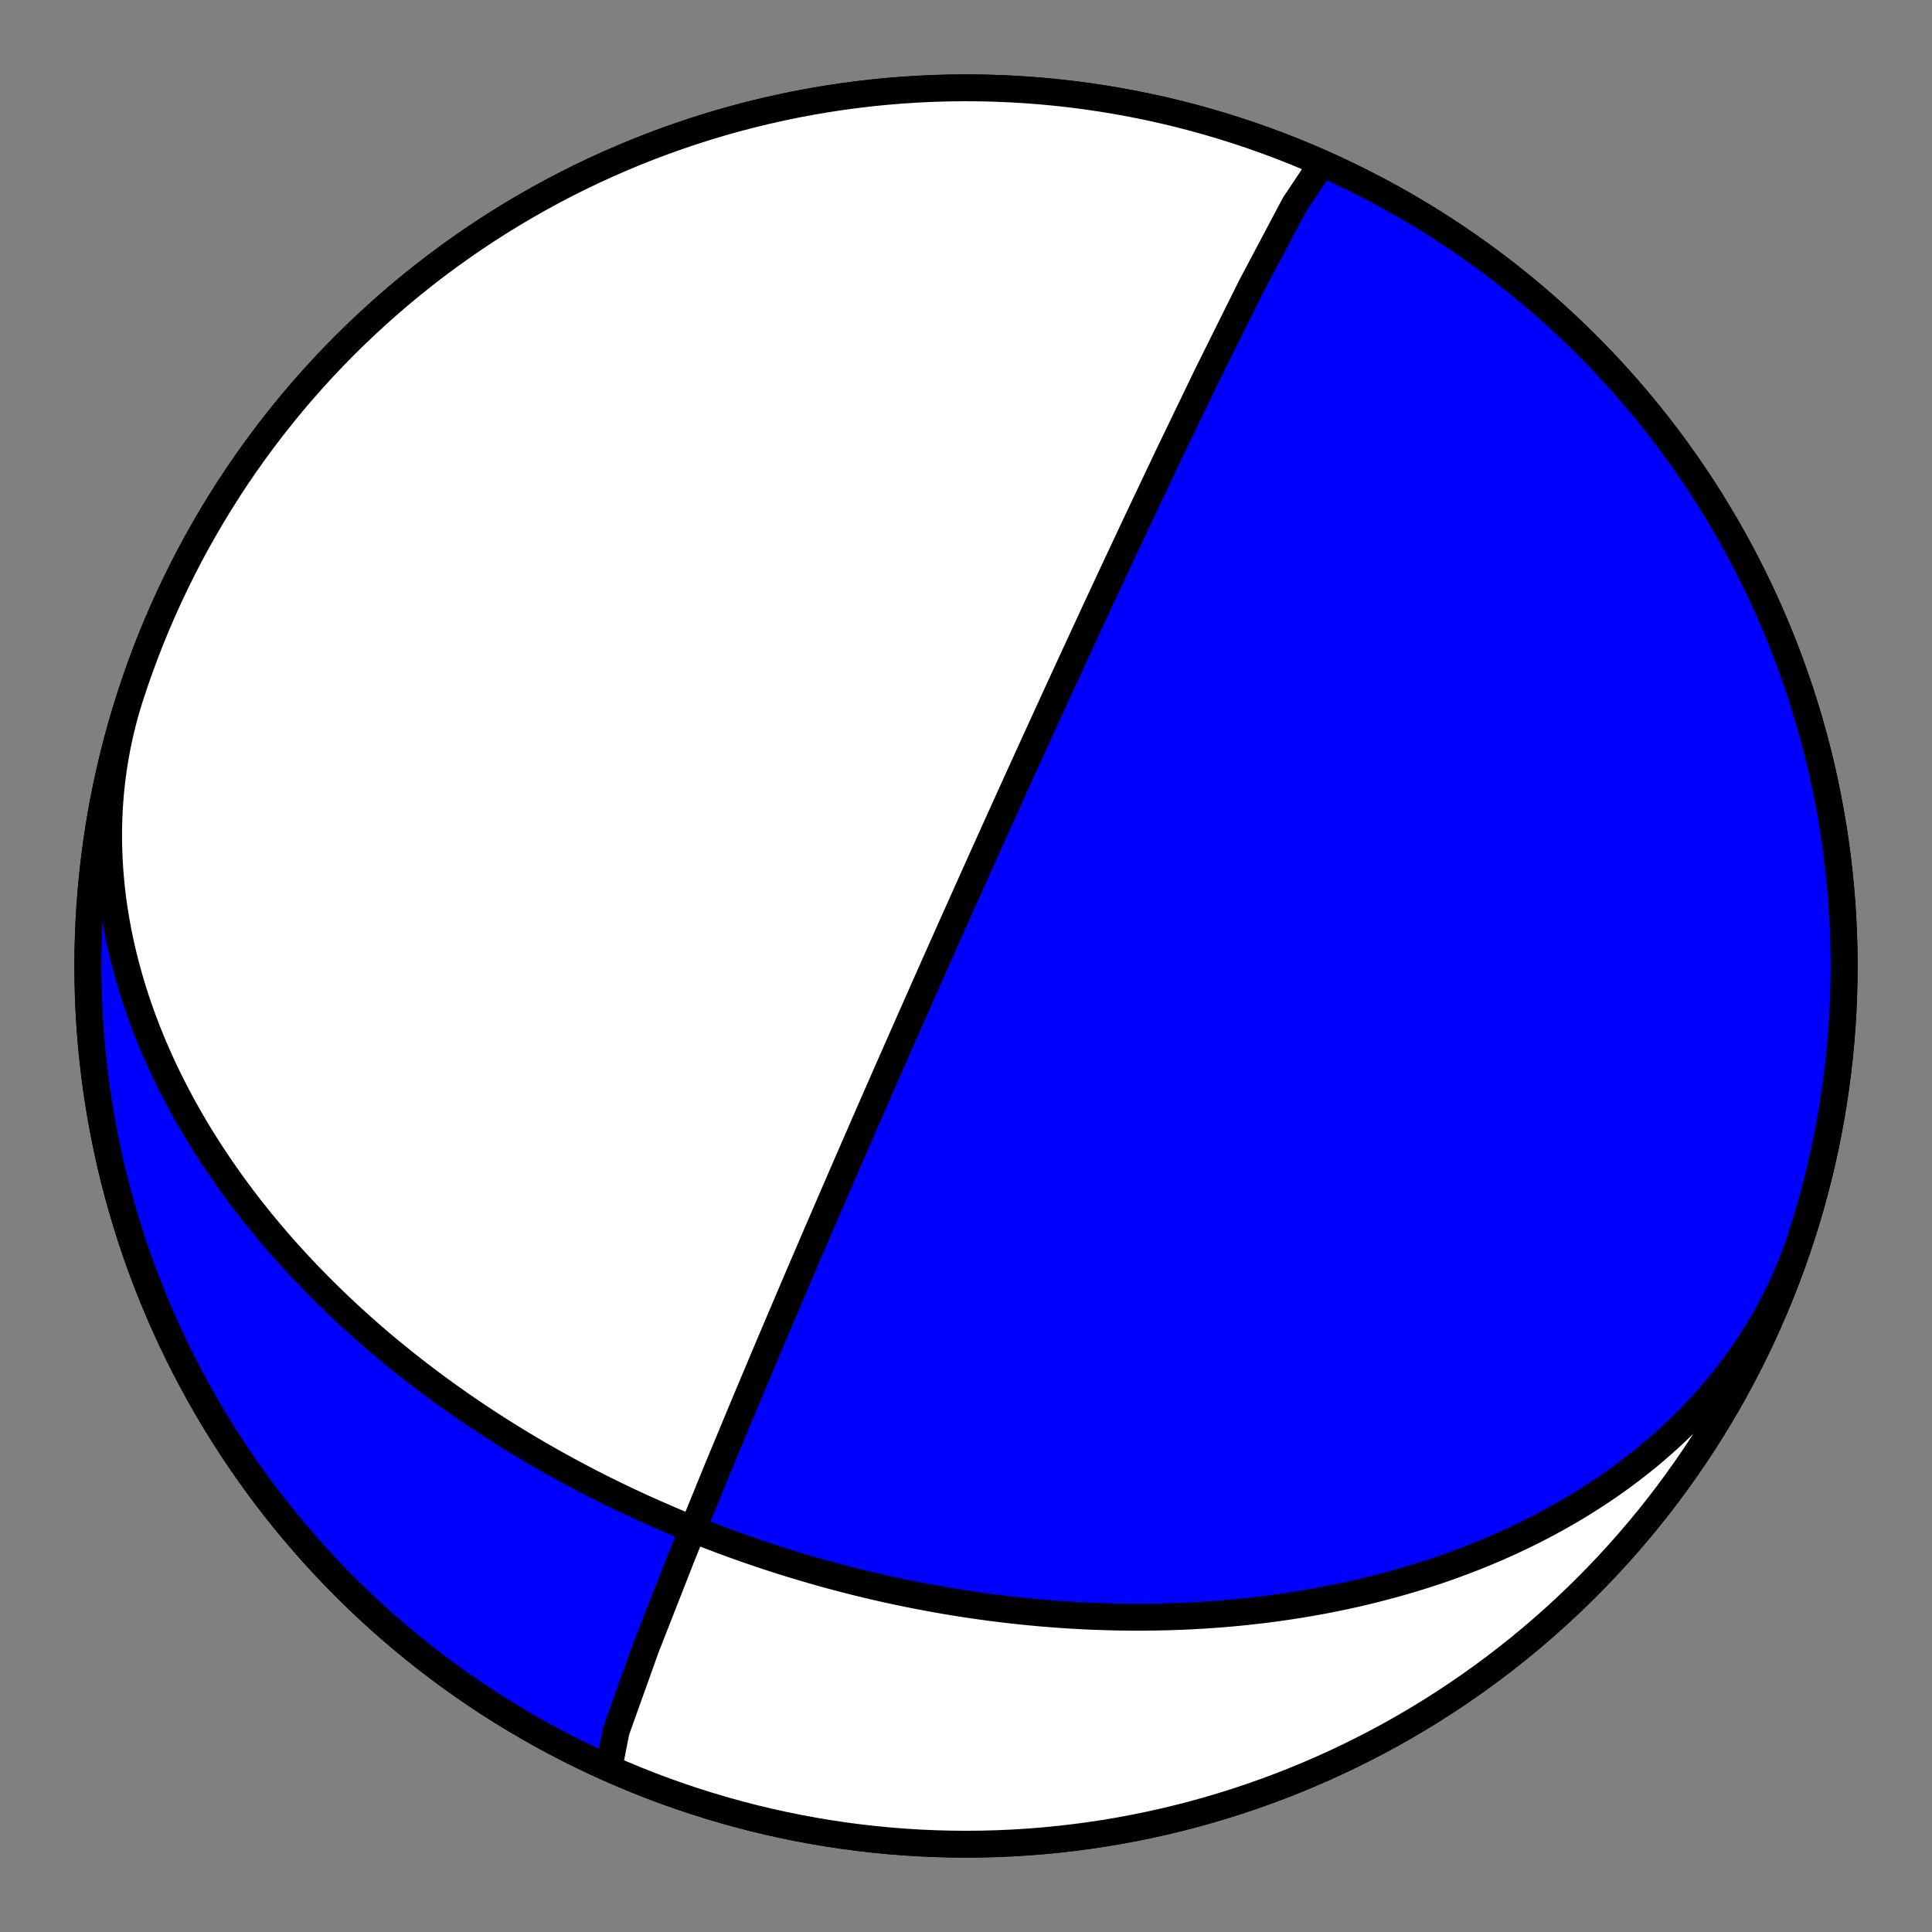 <?xml version="1.0" encoding="utf-8" standalone="no"?>
<!DOCTYPE svg PUBLIC "-//W3C//DTD SVG 1.1//EN"
  "http://www.w3.org/Graphics/SVG/1.1/DTD/svg11.dtd">
<!-- Created with matplotlib (https://matplotlib.org/) -->
<svg height="144pt" version="1.1" viewBox="0 0 144 144" width="144pt" xmlns="http://www.w3.org/2000/svg" xmlns:xlink="http://www.w3.org/1999/xlink">
 <rect x="0" y="0" width="144" height="144" fill="#808080" stroke="none"/>
 <defs>
  <style type="text/css">*{stroke-linecap:butt;stroke-linejoin:round;}</style>
 </defs>
 <g id="figure_1">
  <g id="patch_1">
   <path d="M 0 144 
L 144 144 
L 144 0 
L 0 0 
z
" style="fill:none;"/>
  </g>
  <g id="axes_1">
   <g id="PatchCollection_1">
    <path clip-path="url(#p69396a26af)" d="M 45.377 131.796 
L 45.927 129.019 
L 48.146 122.816 
L 50.881 115.846 
L 53.43 109.586 
L 55.582 104.411 
L 57.34 100.237 
L 58.769 96.872 
L 59.939 94.137 
L 60.906 91.886 
L 61.715 90.01 
L 62.4 88.427 
L 62.985 87.077 
L 63.491 85.913 
L 63.932 84.901 
L 64.32 84.012 
L 64.663 83.227 
L 64.968 82.527 
L 65.242 81.901 
L 65.49 81.337 
L 65.713 80.827 
L 65.917 80.362 
L 66.103 79.938 
L 66.274 79.549 
L 66.432 79.191 
L 66.577 78.86 
L 66.712 78.554 
L 66.838 78.269 
L 66.954 78.004 
L 67.064 77.756 
L 67.166 77.524 
L 67.262 77.306 
L 67.352 77.101 
L 67.438 76.908 
L 67.518 76.726 
L 67.594 76.554 
L 67.666 76.391 
L 67.735 76.236 
L 67.8 76.089 
L 67.861 75.949 
L 67.921 75.815 
L 67.977 75.688 
L 68.031 75.566 
L 68.082 75.45 
L 68.131 75.338 
L 68.179 75.231 
L 68.224 75.129 
L 68.268 75.03 
L 68.31 74.935 
L 68.35 74.844 
L 68.389 74.756 
L 68.427 74.671 
L 68.463 74.589 
L 68.498 74.51 
L 68.532 74.434 
L 68.564 74.36 
L 68.596 74.289 
L 68.627 74.219 
L 68.657 74.152 
L 68.686 74.087 
L 68.714 74.024 
L 68.741 73.962 
L 68.767 73.902 
L 68.793 73.844 
L 68.818 73.788 
L 68.842 73.733 
L 68.866 73.679 
L 68.889 73.627 
L 68.912 73.576 
L 68.934 73.526 
L 68.956 73.478 
L 68.977 73.43 
L 68.997 73.384 
L 69.017 73.339 
L 69.037 73.295 
L 69.056 73.251 
L 69.075 73.209 
L 69.093 73.167 
L 69.111 73.127 
L 69.129 73.087 
L 69.146 73.048 
L 69.163 73.01 
L 69.18 72.972 
L 69.197 72.935 
L 69.213 72.899 
L 69.228 72.863 
L 69.244 72.828 
L 69.259 72.794 
L 69.274 72.76 
L 69.289 72.727 
L 69.304 72.694 
L 69.318 72.662 
L 69.332 72.63 
L 69.346 72.599 
L 69.359 72.568 
L 69.373 72.538 
L 69.386 72.508 
L 69.399 72.478 
L 69.412 72.449 
L 69.425 72.421 
L 69.438 72.392 
L 69.45 72.364 
L 69.462 72.337 
L 69.474 72.309 
L 69.486 72.282 
L 69.498 72.256 
L 69.51 72.23 
L 69.522 72.203 
L 69.533 72.178 
L 69.544 72.152 
L 69.555 72.127 
L 69.567 72.102 
L 69.578 72.077 
L 69.588 72.053 
L 69.599 72.029 
L 69.61 72.005 
L 69.621 71.981 
L 69.631 71.957 
L 69.641 71.934 
L 69.652 71.911 
L 69.662 71.887 
L 69.672 71.865 
L 69.682 71.842 
L 69.692 71.819 
L 69.702 71.797 
L 69.712 71.775 
L 69.722 71.753 
L 69.732 71.731 
L 69.741 71.709 
L 69.751 71.687 
L 69.761 71.666 
L 69.77 71.645 
L 69.78 71.623 
L 69.789 71.602 
L 69.798 71.581 
L 69.808 71.56 
L 69.817 71.539 
L 69.826 71.518 
L 69.835 71.498 
L 69.845 71.477 
L 69.854 71.456 
L 69.863 71.436 
L 69.872 71.415 
L 69.881 71.395 
L 69.89 71.375 
L 69.899 71.355 
L 69.908 71.334 
L 69.917 71.314 
L 69.926 71.294 
L 69.935 71.274 
L 69.944 71.254 
L 69.953 71.234 
L 69.962 71.214 
L 69.971 71.194 
L 69.979 71.174 
L 69.988 71.154 
L 69.997 71.134 
L 70.006 71.114 
L 70.015 71.094 
L 70.024 71.074 
L 70.033 71.054 
L 70.042 71.034 
L 70.051 71.014 
L 70.059 70.994 
L 70.068 70.974 
L 70.077 70.954 
L 70.086 70.934 
L 70.095 70.914 
L 70.104 70.894 
L 70.113 70.874 
L 70.122 70.854 
L 70.131 70.833 
L 70.14 70.813 
L 70.149 70.793 
L 70.158 70.772 
L 70.168 70.752 
L 70.177 70.731 
L 70.186 70.71 
L 70.195 70.689 
L 70.205 70.669 
L 70.214 70.648 
L 70.223 70.627 
L 70.233 70.605 
L 70.242 70.584 
L 70.252 70.563 
L 70.261 70.541 
L 70.271 70.52 
L 70.281 70.498 
L 70.29 70.476 
L 70.3 70.454 
L 70.31 70.432 
L 70.32 70.409 
L 70.33 70.387 
L 70.34 70.364 
L 70.35 70.341 
L 70.361 70.318 
L 70.371 70.295 
L 70.381 70.272 
L 70.392 70.248 
L 70.402 70.225 
L 70.413 70.201 
L 70.424 70.176 
L 70.435 70.152 
L 70.446 70.127 
L 70.457 70.102 
L 70.468 70.077 
L 70.479 70.052 
L 70.491 70.026 
L 70.503 70 
L 70.514 69.974 
L 70.526 69.947 
L 70.538 69.92 
L 70.55 69.893 
L 70.563 69.866 
L 70.575 69.838 
L 70.588 69.809 
L 70.6 69.781 
L 70.613 69.752 
L 70.626 69.722 
L 70.64 69.693 
L 70.653 69.662 
L 70.667 69.632 
L 70.681 69.601 
L 70.695 69.569 
L 70.709 69.537 
L 70.724 69.504 
L 70.739 69.471 
L 70.754 69.437 
L 70.769 69.403 
L 70.784 69.368 
L 70.8 69.333 
L 70.816 69.297 
L 70.833 69.26 
L 70.849 69.223 
L 70.867 69.184 
L 70.884 69.145 
L 70.902 69.106 
L 70.92 69.065 
L 70.938 69.024 
L 70.957 68.982 
L 70.976 68.939 
L 70.996 68.895 
L 71.016 68.85 
L 71.037 68.803 
L 71.058 68.756 
L 71.079 68.708 
L 71.101 68.659 
L 71.124 68.608 
L 71.147 68.556 
L 71.171 68.503 
L 71.196 68.448 
L 71.221 68.392 
L 71.246 68.334 
L 71.273 68.275 
L 71.3 68.214 
L 71.328 68.151 
L 71.357 68.086 
L 71.387 68.019 
L 71.418 67.95 
L 71.45 67.879 
L 71.483 67.806 
L 71.517 67.73 
L 71.552 67.652 
L 71.588 67.57 
L 71.626 67.486 
L 71.665 67.399 
L 71.705 67.308 
L 71.747 67.214 
L 71.791 67.117 
L 71.837 67.015 
L 71.884 66.909 
L 71.934 66.798 
L 71.986 66.683 
L 72.04 66.562 
L 72.096 66.436 
L 72.155 66.304 
L 72.218 66.165 
L 72.283 66.02 
L 72.352 65.866 
L 72.424 65.705 
L 72.501 65.535 
L 72.582 65.355 
L 72.667 65.164 
L 72.758 64.962 
L 72.855 64.747 
L 72.958 64.518 
L 73.067 64.274 
L 73.185 64.012 
L 73.311 63.732 
L 73.447 63.43 
L 73.594 63.105 
L 73.752 62.752 
L 73.925 62.37 
L 74.113 61.954 
L 74.318 61.498 
L 74.545 60.998 
L 74.794 60.446 
L 75.071 59.834 
L 75.381 59.151 
L 75.728 58.385 
L 76.121 57.52 
L 76.569 56.536 
L 77.083 55.407 
L 77.68 54.101 
L 78.379 52.573 
L 79.209 50.767 
L 80.204 48.607 
L 81.414 45.992 
L 82.905 42.787 
L 84.764 38.825 
L 87.088 33.926 
L 89.948 27.996 
L 93.26 21.334 
L 96.491 15.231 
L 98.497 12.23 
L 98.623 12.204 
L 99.662 12.678 
L 100.693 13.17 
L 101.716 13.68 
L 102.729 14.207 
L 103.733 14.752 
L 104.727 15.315 
L 105.712 15.895 
L 106.686 16.491 
L 107.649 17.105 
L 108.602 17.736 
L 109.543 18.383 
L 110.473 19.046 
L 111.392 19.726 
L 112.298 20.421 
L 113.192 21.132 
L 114.073 21.859 
L 114.942 22.601 
L 115.798 23.358 
L 116.64 24.13 
L 117.469 24.916 
L 118.283 25.717 
L 119.084 26.531 
L 119.87 27.36 
L 120.642 28.202 
L 121.399 29.058 
L 122.141 29.927 
L 122.868 30.808 
L 123.579 31.702 
L 124.274 32.608 
L 124.954 33.527 
L 125.617 34.457 
L 126.264 35.398 
L 126.895 36.351 
L 127.509 37.314 
L 128.105 38.288 
L 128.685 39.273 
L 129.248 40.267 
L 129.793 41.271 
L 130.32 42.284 
L 130.83 43.307 
L 131.322 44.338 
L 131.796 45.377 
L 132.251 46.425 
L 132.688 47.48 
L 133.107 48.543 
L 133.507 49.613 
L 133.888 50.69 
L 134.251 51.773 
L 134.594 52.863 
L 134.919 53.958 
L 135.224 55.059 
L 135.51 56.165 
L 135.777 57.276 
L 136.024 58.391 
L 136.252 59.511 
L 136.46 60.634 
L 136.649 61.761 
L 136.818 62.89 
L 136.967 64.023 
L 137.096 65.158 
L 137.205 66.295 
L 137.295 67.434 
L 137.365 68.574 
L 137.415 69.716 
L 137.445 70.858 
L 137.455 72 
L 137.445 73.142 
L 137.415 74.284 
L 137.365 75.426 
L 137.295 76.566 
L 137.205 77.705 
L 137.096 78.842 
L 136.967 79.977 
L 136.818 81.11 
L 136.649 82.239 
L 136.46 83.366 
L 136.252 84.489 
L 136.024 85.609 
L 135.777 86.724 
L 135.51 87.835 
L 135.224 88.941 
L 134.919 90.042 
L 134.594 91.137 
L 134.251 92.227 
L 133.888 93.31 
L 133.507 94.387 
L 133.107 95.457 
L 132.688 96.52 
L 132.251 97.575 
L 131.796 98.623 
L 131.322 99.662 
L 130.83 100.693 
L 130.32 101.716 
L 129.793 102.729 
L 129.248 103.733 
L 128.685 104.727 
L 128.105 105.712 
L 127.509 106.686 
L 126.895 107.649 
L 126.264 108.602 
L 125.617 109.543 
L 124.954 110.473 
L 124.274 111.392 
L 123.579 112.298 
L 122.868 113.192 
L 122.141 114.073 
L 121.399 114.942 
L 120.642 115.798 
L 119.87 116.64 
L 119.084 117.469 
L 118.283 118.283 
L 117.469 119.084 
L 116.64 119.87 
L 115.798 120.642 
L 114.942 121.399 
L 114.073 122.141 
L 113.192 122.868 
L 112.298 123.579 
L 111.392 124.274 
L 110.473 124.954 
L 109.543 125.617 
L 108.602 126.264 
L 107.649 126.895 
L 106.686 127.509 
L 105.712 128.105 
L 104.727 128.685 
L 103.733 129.248 
L 102.729 129.793 
L 101.716 130.32 
L 100.693 130.83 
L 99.662 131.322 
L 98.623 131.796 
L 97.575 132.251 
L 96.52 132.688 
L 95.457 133.107 
L 94.387 133.507 
L 93.31 133.888 
L 92.227 134.251 
L 91.137 134.594 
L 90.042 134.919 
L 88.941 135.224 
L 87.835 135.51 
L 86.724 135.777 
L 85.609 136.024 
L 84.489 136.252 
L 83.366 136.46 
L 82.239 136.649 
L 81.11 136.818 
L 79.977 136.967 
L 78.842 137.096 
L 77.705 137.205 
L 76.566 137.295 
L 75.426 137.365 
L 74.284 137.415 
L 73.142 137.445 
L 72 137.455 
L 70.858 137.445 
L 69.716 137.415 
L 68.574 137.365 
L 67.434 137.295 
L 66.295 137.205 
L 65.158 137.096 
L 64.023 136.967 
L 62.89 136.818 
L 61.761 136.649 
L 60.634 136.46 
L 59.511 136.252 
L 58.391 136.024 
L 57.276 135.777 
L 56.165 135.51 
L 55.059 135.224 
L 53.958 134.919 
L 52.863 134.594 
L 51.773 134.251 
L 50.69 133.888 
L 49.613 133.507 
L 48.543 133.107 
L 47.48 132.688 
L 46.425 132.251 
L 45.377 131.796 
L 44.338 131.322 
L 43.307 130.83 
L 42.284 130.32 
L 41.271 129.793 
L 40.267 129.248 
L 39.273 128.685 
L 38.288 128.105 
L 37.314 127.509 
L 36.351 126.895 
L 35.398 126.264 
L 34.457 125.617 
L 33.527 124.954 
L 32.608 124.274 
L 31.702 123.579 
L 30.808 122.868 
L 29.927 122.141 
L 29.058 121.399 
L 28.202 120.642 
L 27.36 119.87 
L 26.531 119.084 
L 25.717 118.283 
L 24.916 117.469 
L 24.13 116.64 
L 23.358 115.798 
L 22.601 114.942 
L 21.859 114.073 
L 21.132 113.192 
L 20.421 112.298 
L 19.726 111.392 
L 19.046 110.473 
L 18.383 109.543 
L 17.736 108.602 
L 17.105 107.649 
L 16.491 106.686 
L 15.895 105.712 
L 15.315 104.727 
L 14.752 103.733 
L 14.207 102.729 
L 13.68 101.716 
L 13.17 100.693 
L 12.678 99.662 
L 12.204 98.623 
L 11.749 97.575 
L 11.312 96.52 
L 10.893 95.457 
L 10.493 94.387 
L 10.112 93.31 
L 9.749 92.227 
L 9.406 91.137 
L 9.081 90.042 
L 8.776 88.941 
L 8.49 87.835 
L 8.223 86.724 
L 7.976 85.609 
L 7.748 84.489 
L 7.54 83.366 
L 7.351 82.239 
L 7.182 81.11 
L 7.033 79.977 
L 6.904 78.842 
L 6.795 77.705 
L 6.705 76.566 
L 6.635 75.426 
L 6.585 74.284 
L 6.555 73.142 
L 6.545 72 
L 6.555 70.858 
L 6.585 69.716 
L 6.635 68.574 
L 6.705 67.434 
L 6.795 66.295 
L 6.904 65.158 
L 7.033 64.023 
L 7.182 62.89 
L 7.351 61.761 
L 7.54 60.634 
L 7.748 59.511 
L 7.976 58.391 
L 8.223 57.276 
L 8.49 56.165 
L 8.776 55.059 
L 9.081 53.958 
L 9.406 52.863 
L 9.749 51.773 
L 10.112 50.69 
L 10.493 49.613 
L 10.893 48.543 
L 11.312 47.48 
L 11.749 46.425 
L 12.204 45.377 
L 12.678 44.338 
L 13.17 43.307 
L 13.68 42.284 
L 14.207 41.271 
L 14.752 40.267 
L 15.315 39.273 
L 15.895 38.288 
L 16.491 37.314 
L 17.105 36.351 
L 17.736 35.398 
L 18.383 34.457 
L 19.046 33.527 
L 19.726 32.608 
L 20.421 31.702 
L 21.132 30.808 
L 21.859 29.927 
L 22.601 29.058 
L 23.358 28.202 
L 24.13 27.36 
L 24.916 26.531 
L 25.717 25.717 
L 26.531 24.916 
L 27.36 24.13 
L 28.202 23.358 
L 29.058 22.601 
L 29.927 21.859 
L 30.808 21.132 
L 31.702 20.421 
L 32.608 19.726 
L 33.527 19.046 
L 34.457 18.383 
L 35.398 17.736 
L 36.351 17.105 
L 37.314 16.491 
L 38.288 15.895 
L 39.273 15.315 
L 40.267 14.752 
L 41.271 14.207 
L 42.284 13.68 
L 43.307 13.17 
L 44.338 12.678 
L 45.377 12.204 
L 46.425 11.749 
L 47.48 11.312 
L 48.543 10.893 
L 49.613 10.493 
L 50.69 10.112 
L 51.773 9.749 
L 52.863 9.406 
L 53.958 9.081 
L 55.059 8.776 
L 56.165 8.49 
L 57.276 8.223 
L 58.391 7.976 
L 59.511 7.748 
L 60.634 7.54 
L 61.761 7.351 
L 62.89 7.182 
L 64.023 7.033 
L 65.158 6.904 
L 66.295 6.795 
L 67.434 6.705 
L 68.574 6.635 
L 69.716 6.585 
L 70.858 6.555 
L 72 6.545 
L 73.142 6.555 
L 74.284 6.585 
L 75.426 6.635 
L 76.566 6.705 
L 77.705 6.795 
L 78.842 6.904 
L 79.977 7.033 
L 81.11 7.182 
L 82.239 7.351 
L 83.366 7.54 
L 84.489 7.748 
L 85.609 7.976 
L 86.724 8.223 
L 87.835 8.49 
L 88.941 8.776 
L 90.042 9.081 
L 91.137 9.406 
L 92.227 9.749 
L 93.31 10.112 
L 94.387 10.493 
L 95.457 10.893 
L 96.52 11.312 
L 97.575 11.749 
L 98.623 12.204 
L 99.662 12.678 
L 100.693 13.17 
L 101.716 13.68 
L 102.729 14.207 
L 103.733 14.752 
L 104.727 15.315 
L 105.712 15.895 
L 106.686 16.491 
L 107.649 17.105 
L 108.602 17.736 
L 109.543 18.383 
L 110.473 19.046 
L 111.392 19.726 
L 112.298 20.421 
L 113.192 21.132 
L 114.073 21.859 
L 114.942 22.601 
L 115.798 23.358 
L 116.64 24.13 
L 117.469 24.916 
L 118.283 25.717 
L 119.084 26.531 
L 119.87 27.36 
L 120.642 28.202 
L 121.399 29.058 
L 122.141 29.927 
L 122.868 30.808 
L 123.579 31.702 
L 124.274 32.608 
L 124.954 33.527 
L 125.617 34.457 
L 126.264 35.398 
L 126.895 36.351 
L 127.509 37.314 
L 128.105 38.288 
L 128.685 39.273 
L 129.248 40.267 
L 129.793 41.271 
L 130.32 42.284 
L 130.83 43.307 
L 131.322 44.338 
L 131.796 45.377 
L 132.251 46.425 
L 132.688 47.48 
L 133.107 48.543 
L 133.507 49.613 
L 133.888 50.69 
L 134.251 51.773 
L 134.594 52.863 
L 134.919 53.958 
L 135.224 55.059 
L 135.51 56.165 
L 135.777 57.276 
L 136.024 58.391 
L 136.252 59.511 
L 136.46 60.634 
L 136.649 61.761 
L 136.818 62.89 
L 136.967 64.023 
L 137.096 65.158 
L 137.205 66.295 
L 137.295 67.434 
L 137.365 68.574 
L 137.415 69.716 
L 137.445 70.858 
L 137.455 72 
L 137.445 73.142 
L 137.415 74.284 
L 137.365 75.426 
L 137.295 76.566 
L 137.205 77.705 
L 137.096 78.842 
L 136.967 79.977 
L 136.818 81.11 
L 136.649 82.239 
L 136.46 83.366 
L 136.252 84.489 
L 136.024 85.609 
L 135.777 86.724 
L 135.51 87.835 
L 135.224 88.941 
L 134.919 90.042 
L 134.594 91.137 
L 134.295 92.091 
L 134.088 92.712 
L 133.868 93.329 
L 133.637 93.941 
L 133.393 94.548 
L 133.137 95.151 
L 132.87 95.748 
L 132.591 96.34 
L 132.3 96.927 
L 131.998 97.507 
L 131.685 98.082 
L 131.361 98.65 
L 131.026 99.212 
L 130.68 99.768 
L 130.324 100.316 
L 129.957 100.858 
L 129.581 101.393 
L 129.195 101.921 
L 128.8 102.441 
L 128.395 102.954 
L 127.981 103.459 
L 127.559 103.957 
L 127.128 104.447 
L 126.688 104.929 
L 126.241 105.404 
L 125.786 105.87 
L 125.324 106.328 
L 124.854 106.778 
L 124.377 107.22 
L 123.894 107.654 
L 123.404 108.08 
L 122.909 108.497 
L 122.407 108.906 
L 121.9 109.307 
L 121.387 109.699 
L 120.87 110.084 
L 120.347 110.46 
L 119.82 110.827 
L 119.289 111.187 
L 118.753 111.538 
L 118.214 111.882 
L 117.671 112.217 
L 117.125 112.544 
L 116.575 112.863 
L 116.023 113.175 
L 115.468 113.478 
L 114.91 113.774 
L 114.35 114.062 
L 113.788 114.342 
L 113.224 114.615 
L 112.658 114.88 
L 112.091 115.137 
L 111.522 115.388 
L 110.953 115.631 
L 110.382 115.867 
L 109.81 116.095 
L 109.238 116.317 
L 108.665 116.532 
L 108.092 116.74 
L 107.518 116.942 
L 106.945 117.136 
L 106.371 117.325 
L 105.798 117.506 
L 105.224 117.682 
L 104.651 117.851 
L 104.079 118.014 
L 103.507 118.171 
L 102.936 118.322 
L 102.365 118.467 
L 101.795 118.607 
L 101.227 118.741 
L 100.659 118.869 
L 100.092 118.991 
L 99.527 119.109 
L 98.962 119.221 
L 98.399 119.328 
L 97.838 119.429 
L 97.277 119.526 
L 96.718 119.617 
L 96.161 119.704 
L 95.605 119.786 
L 95.051 119.864 
L 94.498 119.936 
L 93.947 120.005 
L 93.398 120.068 
L 92.85 120.128 
L 92.304 120.183 
L 91.76 120.234 
L 91.217 120.28 
L 90.677 120.323 
L 90.138 120.361 
L 89.601 120.396 
L 89.066 120.427 
L 88.532 120.454 
L 88.001 120.477 
L 87.471 120.496 
L 86.943 120.512 
L 86.418 120.524 
L 85.894 120.533 
L 85.371 120.539 
L 84.851 120.54 
L 84.333 120.539 
L 83.816 120.534 
L 83.301 120.526 
L 82.789 120.515 
L 82.277 120.501 
L 81.768 120.484 
L 81.261 120.463 
L 80.755 120.44 
L 80.251 120.413 
L 79.749 120.384 
L 79.249 120.352 
L 78.75 120.317 
L 78.254 120.279 
L 77.758 120.239 
L 77.265 120.195 
L 76.773 120.149 
L 76.283 120.1 
L 75.795 120.049 
L 75.308 119.995 
L 74.823 119.939 
L 74.339 119.879 
L 73.857 119.818 
L 73.376 119.754 
L 72.897 119.687 
L 72.42 119.618 
L 71.944 119.547 
L 71.469 119.473 
L 70.996 119.396 
L 70.524 119.318 
L 70.053 119.237 
L 69.584 119.153 
L 69.116 119.068 
L 68.65 118.98 
L 68.185 118.889 
L 67.721 118.797 
L 67.258 118.702 
L 66.797 118.605 
L 66.336 118.506 
L 65.877 118.404 
L 65.419 118.3 
L 64.962 118.194 
L 64.507 118.086 
L 64.052 117.976 
L 63.598 117.863 
L 63.145 117.748 
L 62.694 117.631 
L 62.243 117.512 
L 61.793 117.39 
L 61.344 117.267 
L 60.896 117.141 
L 60.449 117.013 
L 60.003 116.883 
L 59.558 116.75 
L 59.113 116.616 
L 58.669 116.479 
L 58.226 116.34 
L 57.784 116.199 
L 57.342 116.055 
L 56.902 115.91 
L 56.461 115.762 
L 56.022 115.612 
L 55.583 115.459 
L 55.145 115.304 
L 54.707 115.148 
L 54.27 114.988 
L 53.833 114.827 
L 53.397 114.663 
L 52.962 114.497 
L 52.527 114.328 
L 52.092 114.157 
L 51.658 113.984 
L 51.224 113.808 
L 50.791 113.63 
L 50.358 113.45 
L 49.926 113.267 
L 49.494 113.081 
L 49.062 112.893 
L 48.631 112.703 
L 48.2 112.51 
L 47.769 112.314 
L 47.339 112.116 
L 46.909 111.915 
L 46.479 111.712 
L 46.05 111.506 
L 45.621 111.297 
L 45.192 111.086 
L 44.763 110.872 
L 44.335 110.655 
L 43.906 110.435 
L 43.478 110.213 
L 43.051 109.987 
L 42.623 109.759 
L 42.196 109.528 
L 41.769 109.294 
L 41.342 109.057 
L 40.915 108.816 
L 40.489 108.573 
L 40.062 108.327 
L 39.636 108.077 
L 39.211 107.825 
L 38.785 107.569 
L 38.36 107.31 
L 37.935 107.048 
L 37.51 106.782 
L 37.085 106.513 
L 36.661 106.241 
L 36.237 105.965 
L 35.813 105.685 
L 35.389 105.403 
L 34.966 105.116 
L 34.543 104.826 
L 34.121 104.532 
L 33.699 104.235 
L 33.277 103.934 
L 32.856 103.629 
L 32.435 103.32 
L 32.015 103.007 
L 31.595 102.691 
L 31.176 102.37 
L 30.758 102.046 
L 30.34 101.717 
L 29.923 101.384 
L 29.506 101.047 
L 29.091 100.706 
L 28.676 100.361 
L 28.262 100.011 
L 27.848 99.657 
L 27.436 99.298 
L 27.025 98.935 
L 26.615 98.568 
L 26.206 98.196 
L 25.799 97.819 
L 25.393 97.438 
L 24.988 97.052 
L 24.584 96.662 
L 24.182 96.266 
L 23.782 95.866 
L 23.383 95.461 
L 22.987 95.051 
L 22.592 94.636 
L 22.199 94.216 
L 21.808 93.792 
L 21.42 93.362 
L 21.033 92.927 
L 20.649 92.487 
L 20.268 92.042 
L 19.89 91.591 
L 19.514 91.136 
L 19.141 90.675 
L 18.771 90.209 
L 18.404 89.738 
L 18.041 89.261 
L 17.681 88.78 
L 17.325 88.292 
L 16.973 87.8 
L 16.624 87.302 
L 16.28 86.799 
L 15.94 86.291 
L 15.604 85.778 
L 15.273 85.259 
L 14.947 84.735 
L 14.626 84.205 
L 14.31 83.671 
L 13.999 83.131 
L 13.694 82.586 
L 13.395 82.036 
L 13.101 81.481 
L 12.814 80.921 
L 12.533 80.356 
L 12.259 79.787 
L 11.991 79.212 
L 11.731 78.633 
L 11.477 78.049 
L 11.231 77.46 
L 10.993 76.867 
L 10.763 76.27 
L 10.54 75.668 
L 10.326 75.062 
L 10.12 74.452 
L 9.923 73.839 
L 9.735 73.221 
L 9.556 72.6 
L 9.387 71.976 
L 9.227 71.348 
L 9.076 70.717 
L 8.936 70.083 
L 8.806 69.446 
L 8.686 68.807 
L 8.577 68.165 
L 8.478 67.521 
L 8.39 66.875 
L 8.314 66.228 
L 8.249 65.578 
L 8.195 64.928 
L 8.152 64.276 
L 8.122 63.623 
L 8.103 62.97 
L 8.096 62.316 
L 8.101 61.662 
L 8.118 61.009 
L 8.148 60.355 
L 8.19 59.702 
L 8.244 59.05 
L 8.311 58.399 
L 8.391 57.75 
L 8.483 57.102 
L 8.588 56.456 
L 8.705 55.812 
L 8.835 55.17 
L 8.977 54.531 
L 9.133 53.896 
L 9.3 53.263 
L 9.481 52.634 
L 9.673 52.008 
L 9.705 51.909 
L 9.364 52.999 
L 9.042 54.095 
L 8.739 55.197 
L 8.455 56.303 
L 8.191 57.415 
L 7.946 58.531 
L 7.721 59.651 
L 7.515 60.774 
L 7.329 61.901 
L 7.163 63.032 
L 7.016 64.164 
L 6.889 65.3 
L 6.782 66.437 
L 6.695 67.576 
L 6.628 68.717 
L 6.581 69.858 
L 6.553 71 
L 6.546 72.142 
L 6.558 73.285 
L 6.59 74.427 
L 6.643 75.568 
L 6.715 76.708 
L 6.807 77.847 
L 6.919 78.983 
L 7.051 80.118 
L 7.202 81.251 
L 7.374 82.38 
L 7.565 83.506 
L 7.775 84.629 
L 8.006 85.748 
L 8.255 86.863 
L 8.524 87.973 
L 8.813 89.078 
L 9.12 90.179 
L 9.447 91.273 
L 9.793 92.362 
L 10.158 93.445 
L 10.542 94.521 
L 10.944 95.59 
L 11.365 96.652 
L 11.805 97.706 
L 12.262 98.753 
L 12.738 99.791 
L 13.232 100.821 
L 13.744 101.843 
L 14.274 102.855 
L 14.821 103.857 
L 15.386 104.851 
L 15.968 105.834 
L 16.567 106.806 
L 17.183 107.768 
L 17.815 108.72 
L 18.465 109.66 
L 19.13 110.588 
L 19.812 111.505 
L 20.509 112.41 
L 21.222 113.302 
L 21.951 114.182 
L 22.694 115.049 
L 23.453 115.903 
L 24.227 116.744 
L 25.015 117.571 
L 25.817 118.384 
L 26.634 119.183 
L 27.464 119.967 
L 28.308 120.737 
L 29.166 121.492 
L 30.036 122.233 
L 30.919 122.957 
L 31.814 123.666 
L 32.722 124.36 
L 33.642 125.037 
L 34.574 125.699 
L 35.516 126.344 
L 36.47 126.972 
L 37.435 127.584 
L 38.411 128.179 
L 39.396 128.756 
L 40.392 129.317 
L 41.397 129.86 
L 42.411 130.385 
L 43.435 130.892 
L 44.467 131.382 
L 45.507 131.853 
L 46.556 132.307 
L 47.612 132.742 
L 48.676 133.158 
L 49.747 133.556 
L 50.825 133.935 
L 51.909 134.295 
L 52.999 134.636 
L 54.095 134.958 
L 55.197 135.261 
L 56.303 135.545 
L 57.415 135.809 
L 58.531 136.054 
L 59.651 136.279 
L 60.774 136.485 
L 61.901 136.671 
L 63.032 136.837 
L 64.164 136.984 
L 65.3 137.111 
L 66.437 137.218 
L 67.576 137.305 
L 68.717 137.372 
L 69.858 137.419 
L 71 137.447 
L 72.142 137.454 
L 73.285 137.442 
L 74.427 137.41 
L 75.568 137.357 
L 76.708 137.285 
L 77.847 137.193 
L 78.983 137.081 
L 80.118 136.949 
L 81.251 136.798 
L 82.38 136.626 
L 83.506 136.435 
L 84.629 136.225 
L 85.748 135.994 
L 86.863 135.745 
L 87.973 135.476 
L 89.078 135.187 
L 90.179 134.88 
L 91.273 134.553 
L 92.362 134.207 
L 93.445 133.842 
L 94.521 133.458 
L 95.59 133.056 
L 96.652 132.635 
L 97.706 132.195 
L 98.753 131.738 
L 99.791 131.262 
L 100.821 130.768 
L 101.843 130.256 
L 102.855 129.726 
L 103.857 129.179 
L 104.851 128.614 
L 105.834 128.032 
L 106.806 127.433 
L 107.768 126.817 
L 108.72 126.185 
L 109.66 125.535 
L 110.588 124.87 
L 111.505 124.188 
L 112.41 123.491 
L 113.302 122.778 
L 114.182 122.049 
L 115.049 121.306 
L 115.903 120.547 
L 116.744 119.773 
L 117.571 118.985 
L 118.384 118.183 
L 119.183 117.366 
L 119.967 116.536 
L 120.737 115.692 
L 121.492 114.834 
L 122.233 113.964 
L 122.957 113.081 
L 123.666 112.186 
L 124.36 111.278 
L 125.037 110.358 
L 125.699 109.426 
L 126.344 108.484 
L 126.972 107.53 
L 127.584 106.565 
L 128.179 105.589 
L 128.756 104.604 
L 129.317 103.608 
L 129.86 102.603 
L 130.385 101.589 
L 130.892 100.565 
L 131.382 99.533 
L 131.853 98.493 
L 132.307 97.444 
L 132.742 96.388 
L 133.158 95.324 
L 133.556 94.253 
L 133.935 93.175 
L 134.295 92.091 
L 134.636 91.001 
L 134.958 89.905 
L 135.261 88.803 
L 135.545 87.697 
L 135.809 86.585 
L 136.054 85.469 
L 136.279 84.349 
L 136.485 83.226 
L 136.671 82.099 
L 136.837 80.968 
L 136.984 79.836 
L 137.111 78.7 
L 137.218 77.563 
L 137.305 76.424 
L 137.372 75.283 
L 137.419 74.142 
L 137.447 73 
L 137.454 71.858 
L 137.442 70.715 
L 137.41 69.573 
L 137.357 68.432 
L 137.285 67.292 
L 137.193 66.153 
L 137.081 65.017 
L 136.949 63.882 
L 136.798 62.749 
L 136.626 61.62 
L 136.435 60.494 
L 136.225 59.371 
L 135.994 58.252 
L 135.745 57.137 
L 135.476 56.027 
L 135.187 54.922 
L 134.88 53.821 
L 134.553 52.727 
L 134.207 51.638 
L 133.842 50.555 
L 133.458 49.479 
L 133.056 48.41 
L 132.635 47.348 
L 132.195 46.294 
L 131.738 45.247 
L 131.262 44.209 
L 130.768 43.179 
L 130.256 42.157 
L 129.726 41.145 
L 129.179 40.143 
L 128.614 39.149 
L 128.032 38.166 
L 127.433 37.194 
L 126.817 36.232 
L 126.185 35.28 
L 125.535 34.34 
L 124.87 33.412 
L 124.188 32.495 
L 123.491 31.59 
L 122.778 30.698 
L 122.049 29.818 
L 121.306 28.951 
L 120.547 28.097 
L 119.773 27.256 
L 118.985 26.429 
L 118.183 25.616 
L 117.366 24.817 
L 116.536 24.033 
L 115.692 23.263 
L 114.834 22.508 
L 113.964 21.767 
L 113.081 21.043 
L 112.186 20.334 
L 111.278 19.64 
L 110.358 18.963 
L 109.426 18.301 
L 108.484 17.656 
L 107.53 17.028 
L 106.565 16.416 
L 105.589 15.821 
L 104.604 15.244 
L 103.608 14.683 
L 102.603 14.14 
L 101.589 13.615 
L 100.565 13.108 
L 99.533 12.618 
L 98.493 12.147 
L 97.444 11.693 
L 96.388 11.258 
L 95.324 10.842 
L 94.253 10.444 
L 93.175 10.065 
L 92.091 9.705 
L 91.001 9.364 
L 89.905 9.042 
L 88.803 8.739 
L 87.697 8.455 
L 86.585 8.191 
L 85.469 7.946 
L 84.349 7.721 
L 83.226 7.515 
L 82.099 7.329 
L 80.968 7.163 
L 79.836 7.016 
L 78.7 6.889 
L 77.563 6.782 
L 76.424 6.695 
L 75.283 6.628 
L 74.142 6.581 
L 73 6.553 
L 71.858 6.546 
L 70.715 6.558 
L 69.573 6.59 
L 68.432 6.643 
L 67.292 6.715 
L 66.153 6.807 
L 65.017 6.919 
L 63.882 7.051 
L 62.749 7.202 
L 61.62 7.374 
L 60.494 7.565 
L 59.371 7.775 
L 58.252 8.006 
L 57.137 8.255 
L 56.027 8.524 
L 54.922 8.813 
L 53.821 9.12 
L 52.727 9.447 
L 51.638 9.793 
L 50.555 10.158 
L 49.479 10.542 
L 48.41 10.944 
L 47.348 11.365 
L 46.294 11.805 
L 45.247 12.262 
L 44.209 12.738 
L 43.179 13.232 
L 42.157 13.744 
L 41.145 14.274 
L 40.143 14.821 
L 39.149 15.386 
L 38.166 15.968 
L 37.194 16.567 
L 36.232 17.183 
L 35.28 17.815 
L 34.34 18.465 
L 33.412 19.13 
L 32.495 19.812 
L 31.59 20.509 
L 30.698 21.222 
L 29.818 21.951 
L 28.951 22.694 
L 28.097 23.453 
L 27.256 24.227 
L 26.429 25.015 
L 25.616 25.817 
L 24.817 26.634 
L 24.033 27.464 
L 23.263 28.308 
L 22.508 29.166 
L 21.767 30.036 
L 21.043 30.919 
L 20.334 31.814 
L 19.64 32.722 
L 18.963 33.642 
L 18.301 34.574 
L 17.656 35.516 
L 17.028 36.47 
L 16.416 37.435 
L 15.821 38.411 
L 15.244 39.396 
L 14.683 40.392 
L 14.14 41.397 
L 13.615 42.411 
L 13.108 43.435 
L 12.618 44.467 
L 12.147 45.507 
L 11.693 46.556 
L 11.258 47.612 
L 10.842 48.676 
L 10.444 49.747 
L 10.065 50.825 
L 9.705 51.909 
L 9.364 52.999 
L 9.042 54.095 
L 8.739 55.197 
L 8.455 56.303 
L 8.191 57.415 
L 7.946 58.531 
L 7.721 59.651 
L 7.515 60.774 
L 7.329 61.901 
L 7.163 63.032 
L 7.016 64.164 
L 6.889 65.3 
L 6.782 66.437 
L 6.695 67.576 
L 6.628 68.717 
L 6.581 69.858 
L 6.553 71 
L 6.546 72.142 
L 6.558 73.285 
L 6.59 74.427 
L 6.643 75.568 
L 6.715 76.708 
L 6.807 77.847 
L 6.919 78.983 
L 7.051 80.118 
L 7.202 81.251 
L 7.374 82.38 
L 7.565 83.506 
L 7.775 84.629 
L 8.006 85.748 
L 8.255 86.863 
L 8.524 87.973 
L 8.813 89.078 
L 9.12 90.179 
L 9.447 91.273 
L 9.793 92.362 
L 10.158 93.445 
L 10.542 94.521 
L 10.944 95.59 
L 11.365 96.652 
L 11.805 97.706 
L 12.262 98.753 
L 12.738 99.791 
L 13.232 100.821 
L 13.744 101.843 
L 14.274 102.855 
L 14.821 103.857 
L 15.386 104.851 
L 15.968 105.834 
L 16.567 106.806 
L 17.183 107.768 
L 17.815 108.72 
L 18.465 109.66 
L 19.13 110.588 
L 19.812 111.505 
L 20.509 112.41 
L 21.222 113.302 
L 21.951 114.182 
L 22.694 115.049 
L 23.453 115.903 
L 24.227 116.744 
L 25.015 117.571 
L 25.817 118.384 
L 26.634 119.183 
L 27.464 119.967 
L 28.308 120.737 
L 29.166 121.492 
L 30.036 122.233 
L 30.919 122.957 
L 31.814 123.666 
L 32.722 124.36 
L 33.642 125.037 
L 34.574 125.699 
L 35.516 126.344 
L 36.47 126.972 
L 37.435 127.584 
L 38.411 128.179 
L 39.396 128.756 
L 40.392 129.317 
L 41.397 129.86 
L 42.411 130.385 
L 43.435 130.892 
z
" style="fill:#0000ff;stroke:#000000;stroke-width:2;"/>
    <path clip-path="url(#p69396a26af)" d="M 45.377 131.796 
L 45.927 129.019 
L 48.146 122.816 
L 50.881 115.846 
L 53.43 109.586 
L 55.582 104.411 
L 57.34 100.237 
L 58.769 96.872 
L 59.939 94.137 
L 60.906 91.886 
L 61.715 90.01 
L 62.4 88.427 
L 62.985 87.077 
L 63.491 85.913 
L 63.932 84.901 
L 64.32 84.012 
L 64.663 83.227 
L 64.968 82.527 
L 65.242 81.901 
L 65.49 81.337 
L 65.713 80.827 
L 65.917 80.362 
L 66.103 79.938 
L 66.274 79.549 
L 66.432 79.191 
L 66.577 78.86 
L 66.712 78.554 
L 66.838 78.269 
L 66.954 78.004 
L 67.064 77.756 
L 67.166 77.524 
L 67.262 77.306 
L 67.352 77.101 
L 67.438 76.908 
L 67.518 76.726 
L 67.594 76.554 
L 67.666 76.391 
L 67.735 76.236 
L 67.8 76.089 
L 67.861 75.949 
L 67.921 75.815 
L 67.977 75.688 
L 68.031 75.566 
L 68.082 75.45 
L 68.131 75.338 
L 68.179 75.231 
L 68.224 75.129 
L 68.268 75.03 
L 68.31 74.935 
L 68.35 74.844 
L 68.389 74.756 
L 68.427 74.671 
L 68.463 74.589 
L 68.498 74.51 
L 68.532 74.434 
L 68.564 74.36 
L 68.596 74.289 
L 68.627 74.219 
L 68.657 74.152 
L 68.686 74.087 
L 68.714 74.024 
L 68.741 73.962 
L 68.767 73.902 
L 68.793 73.844 
L 68.818 73.788 
L 68.842 73.733 
L 68.866 73.679 
L 68.889 73.627 
L 68.912 73.576 
L 68.934 73.526 
L 68.956 73.478 
L 68.977 73.43 
L 68.997 73.384 
L 69.017 73.339 
L 69.037 73.295 
L 69.056 73.251 
L 69.075 73.209 
L 69.093 73.167 
L 69.111 73.127 
L 69.129 73.087 
L 69.146 73.048 
L 69.163 73.01 
L 69.18 72.972 
L 69.197 72.935 
L 69.213 72.899 
L 69.228 72.863 
L 69.244 72.828 
L 69.259 72.794 
L 69.274 72.76 
L 69.289 72.727 
L 69.304 72.694 
L 69.318 72.662 
L 69.332 72.63 
L 69.346 72.599 
L 69.359 72.568 
L 69.373 72.538 
L 69.386 72.508 
L 69.399 72.478 
L 69.412 72.449 
L 69.425 72.421 
L 69.438 72.392 
L 69.45 72.364 
L 69.462 72.337 
L 69.474 72.309 
L 69.486 72.282 
L 69.498 72.256 
L 69.51 72.23 
L 69.522 72.203 
L 69.533 72.178 
L 69.544 72.152 
L 69.555 72.127 
L 69.567 72.102 
L 69.578 72.077 
L 69.588 72.053 
L 69.599 72.029 
L 69.61 72.005 
L 69.621 71.981 
L 69.631 71.957 
L 69.641 71.934 
L 69.652 71.911 
L 69.662 71.887 
L 69.672 71.865 
L 69.682 71.842 
L 69.692 71.819 
L 69.702 71.797 
L 69.712 71.775 
L 69.722 71.753 
L 69.732 71.731 
L 69.741 71.709 
L 69.751 71.687 
L 69.761 71.666 
L 69.77 71.645 
L 69.78 71.623 
L 69.789 71.602 
L 69.798 71.581 
L 69.808 71.56 
L 69.817 71.539 
L 69.826 71.518 
L 69.835 71.498 
L 69.845 71.477 
L 69.854 71.456 
L 69.863 71.436 
L 69.872 71.415 
L 69.881 71.395 
L 69.89 71.375 
L 69.899 71.355 
L 69.908 71.334 
L 69.917 71.314 
L 69.926 71.294 
L 69.935 71.274 
L 69.944 71.254 
L 69.953 71.234 
L 69.962 71.214 
L 69.971 71.194 
L 69.979 71.174 
L 69.988 71.154 
L 69.997 71.134 
L 70.006 71.114 
L 70.015 71.094 
L 70.024 71.074 
L 70.033 71.054 
L 70.042 71.034 
L 70.051 71.014 
L 70.059 70.994 
L 70.068 70.974 
L 70.077 70.954 
L 70.086 70.934 
L 70.095 70.914 
L 70.104 70.894 
L 70.113 70.874 
L 70.122 70.854 
L 70.131 70.833 
L 70.14 70.813 
L 70.149 70.793 
L 70.158 70.772 
L 70.168 70.752 
L 70.177 70.731 
L 70.186 70.71 
L 70.195 70.689 
L 70.205 70.669 
L 70.214 70.648 
L 70.223 70.627 
L 70.233 70.605 
L 70.242 70.584 
L 70.252 70.563 
L 70.261 70.541 
L 70.271 70.52 
L 70.281 70.498 
L 70.29 70.476 
L 70.3 70.454 
L 70.31 70.432 
L 70.32 70.409 
L 70.33 70.387 
L 70.34 70.364 
L 70.35 70.341 
L 70.361 70.318 
L 70.371 70.295 
L 70.381 70.272 
L 70.392 70.248 
L 70.402 70.225 
L 70.413 70.201 
L 70.424 70.176 
L 70.435 70.152 
L 70.446 70.127 
L 70.457 70.102 
L 70.468 70.077 
L 70.479 70.052 
L 70.491 70.026 
L 70.503 70 
L 70.514 69.974 
L 70.526 69.947 
L 70.538 69.92 
L 70.55 69.893 
L 70.563 69.866 
L 70.575 69.838 
L 70.588 69.809 
L 70.6 69.781 
L 70.613 69.752 
L 70.626 69.722 
L 70.64 69.693 
L 70.653 69.662 
L 70.667 69.632 
L 70.681 69.601 
L 70.695 69.569 
L 70.709 69.537 
L 70.724 69.504 
L 70.739 69.471 
L 70.754 69.437 
L 70.769 69.403 
L 70.784 69.368 
L 70.8 69.333 
L 70.816 69.297 
L 70.833 69.26 
L 70.849 69.223 
L 70.867 69.184 
L 70.884 69.145 
L 70.902 69.106 
L 70.92 69.065 
L 70.938 69.024 
L 70.957 68.982 
L 70.976 68.939 
L 70.996 68.895 
L 71.016 68.85 
L 71.037 68.803 
L 71.058 68.756 
L 71.079 68.708 
L 71.101 68.659 
L 71.124 68.608 
L 71.147 68.556 
L 71.171 68.503 
L 71.196 68.448 
L 71.221 68.392 
L 71.246 68.334 
L 71.273 68.275 
L 71.3 68.214 
L 71.328 68.151 
L 71.357 68.086 
L 71.387 68.019 
L 71.418 67.95 
L 71.45 67.879 
L 71.483 67.806 
L 71.517 67.73 
L 71.552 67.652 
L 71.588 67.57 
L 71.626 67.486 
L 71.665 67.399 
L 71.705 67.308 
L 71.747 67.214 
L 71.791 67.117 
L 71.837 67.015 
L 71.884 66.909 
L 71.934 66.798 
L 71.986 66.683 
L 72.04 66.562 
L 72.096 66.436 
L 72.155 66.304 
L 72.218 66.165 
L 72.283 66.02 
L 72.352 65.866 
L 72.424 65.705 
L 72.501 65.535 
L 72.582 65.355 
L 72.667 65.164 
L 72.758 64.962 
L 72.855 64.747 
L 72.958 64.518 
L 73.067 64.274 
L 73.185 64.012 
L 73.311 63.732 
L 73.447 63.43 
L 73.594 63.105 
L 73.752 62.752 
L 73.925 62.37 
L 74.113 61.954 
L 74.318 61.498 
L 74.545 60.998 
L 74.794 60.446 
L 75.071 59.834 
L 75.381 59.151 
L 75.728 58.385 
L 76.121 57.52 
L 76.569 56.536 
L 77.083 55.407 
L 77.68 54.101 
L 78.379 52.573 
L 79.209 50.767 
L 80.204 48.607 
L 81.414 45.992 
L 82.905 42.787 
L 84.764 38.825 
L 87.088 33.926 
L 89.948 27.996 
L 93.26 21.334 
L 96.491 15.231 
L 98.497 12.23 
L 98.623 12.204 
L 99.662 12.678 
L 100.693 13.17 
L 101.716 13.68 
L 102.729 14.207 
L 103.733 14.752 
L 104.727 15.315 
L 105.712 15.895 
L 106.686 16.491 
L 107.649 17.105 
L 108.602 17.736 
L 109.543 18.383 
L 110.473 19.046 
L 111.392 19.726 
L 112.298 20.421 
L 113.192 21.132 
L 114.073 21.859 
L 114.942 22.601 
L 115.798 23.358 
L 116.64 24.13 
L 117.469 24.916 
L 118.283 25.717 
L 119.084 26.531 
L 119.87 27.36 
L 120.642 28.202 
L 121.399 29.058 
L 122.141 29.927 
L 122.868 30.808 
L 123.579 31.702 
L 124.274 32.608 
L 124.954 33.527 
L 125.617 34.457 
L 126.264 35.398 
L 126.895 36.351 
L 127.509 37.314 
L 128.105 38.288 
L 128.685 39.273 
L 129.248 40.267 
L 129.793 41.271 
L 130.32 42.284 
L 130.83 43.307 
L 131.322 44.338 
L 131.796 45.377 
L 132.251 46.425 
L 132.688 47.48 
L 133.107 48.543 
L 133.507 49.613 
L 133.888 50.69 
L 134.251 51.773 
L 134.594 52.863 
L 134.919 53.958 
L 135.224 55.059 
L 135.51 56.165 
L 135.777 57.276 
L 136.024 58.391 
L 136.252 59.511 
L 136.46 60.634 
L 136.649 61.761 
L 136.818 62.89 
L 136.967 64.023 
L 137.096 65.158 
L 137.205 66.295 
L 137.295 67.434 
L 137.365 68.574 
L 137.415 69.716 
L 137.445 70.858 
L 137.455 72 
L 137.445 73.142 
L 137.415 74.284 
L 137.365 75.426 
L 137.295 76.566 
L 137.205 77.705 
L 137.096 78.842 
L 136.967 79.977 
L 136.818 81.11 
L 136.649 82.239 
L 136.46 83.366 
L 136.252 84.489 
L 136.024 85.609 
L 135.777 86.724 
L 135.51 87.835 
L 135.224 88.941 
L 134.919 90.042 
L 134.594 91.137 
L 134.251 92.227 
L 133.888 93.31 
L 133.507 94.387 
L 133.107 95.457 
L 132.688 96.52 
L 132.251 97.575 
L 131.796 98.623 
L 131.322 99.662 
L 130.83 100.693 
L 130.32 101.716 
L 129.793 102.729 
L 129.248 103.733 
L 128.685 104.727 
L 128.105 105.712 
L 127.509 106.686 
L 126.895 107.649 
L 126.264 108.602 
L 125.617 109.543 
L 124.954 110.473 
L 124.274 111.392 
L 123.579 112.298 
L 122.868 113.192 
L 122.141 114.073 
L 121.399 114.942 
L 120.642 115.798 
L 119.87 116.64 
L 119.084 117.469 
L 118.283 118.283 
L 117.469 119.084 
L 116.64 119.87 
L 115.798 120.642 
L 114.942 121.399 
L 114.073 122.141 
L 113.192 122.868 
L 112.298 123.579 
L 111.392 124.274 
L 110.473 124.954 
L 109.543 125.617 
L 108.602 126.264 
L 107.649 126.895 
L 106.686 127.509 
L 105.712 128.105 
L 104.727 128.685 
L 103.733 129.248 
L 102.729 129.793 
L 101.716 130.32 
L 100.693 130.83 
L 99.662 131.322 
L 98.623 131.796 
L 97.575 132.251 
L 96.52 132.688 
L 95.457 133.107 
L 94.387 133.507 
L 93.31 133.888 
L 92.227 134.251 
L 91.137 134.594 
L 90.042 134.919 
L 88.941 135.224 
L 87.835 135.51 
L 86.724 135.777 
L 85.609 136.024 
L 84.489 136.252 
L 83.366 136.46 
L 82.239 136.649 
L 81.11 136.818 
L 79.977 136.967 
L 78.842 137.096 
L 77.705 137.205 
L 76.566 137.295 
L 75.426 137.365 
L 74.284 137.415 
L 73.142 137.445 
L 72 137.455 
L 70.858 137.445 
L 69.716 137.415 
L 68.574 137.365 
L 67.434 137.295 
L 66.295 137.205 
L 65.158 137.096 
L 64.023 136.967 
L 62.89 136.818 
L 61.761 136.649 
L 60.634 136.46 
L 59.511 136.252 
L 58.391 136.024 
L 57.276 135.777 
L 56.165 135.51 
L 55.059 135.224 
L 53.958 134.919 
L 52.863 134.594 
L 51.773 134.251 
L 50.69 133.888 
L 49.613 133.507 
L 48.543 133.107 
L 47.48 132.688 
L 46.425 132.251 
L 45.377 131.796 
L 44.338 131.322 
L 43.307 130.83 
L 42.284 130.32 
L 41.271 129.793 
L 40.267 129.248 
L 39.273 128.685 
L 38.288 128.105 
L 37.314 127.509 
L 36.351 126.895 
L 35.398 126.264 
L 34.457 125.617 
L 33.527 124.954 
L 32.608 124.274 
L 31.702 123.579 
L 30.808 122.868 
L 29.927 122.141 
L 29.058 121.399 
L 28.202 120.642 
L 27.36 119.87 
L 26.531 119.084 
L 25.717 118.283 
L 24.916 117.469 
L 24.13 116.64 
L 23.358 115.798 
L 22.601 114.942 
L 21.859 114.073 
L 21.132 113.192 
L 20.421 112.298 
L 19.726 111.392 
L 19.046 110.473 
L 18.383 109.543 
L 17.736 108.602 
L 17.105 107.649 
L 16.491 106.686 
L 15.895 105.712 
L 15.315 104.727 
L 14.752 103.733 
L 14.207 102.729 
L 13.68 101.716 
L 13.17 100.693 
L 12.678 99.662 
L 12.204 98.623 
L 11.749 97.575 
L 11.312 96.52 
L 10.893 95.457 
L 10.493 94.387 
L 10.112 93.31 
L 9.749 92.227 
L 9.406 91.137 
L 9.081 90.042 
L 8.776 88.941 
L 8.49 87.835 
L 8.223 86.724 
L 7.976 85.609 
L 7.748 84.489 
L 7.54 83.366 
L 7.351 82.239 
L 7.182 81.11 
L 7.033 79.977 
L 6.904 78.842 
L 6.795 77.705 
L 6.705 76.566 
L 6.635 75.426 
L 6.585 74.284 
L 6.555 73.142 
L 6.545 72 
L 6.555 70.858 
L 6.585 69.716 
L 6.635 68.574 
L 6.705 67.434 
L 6.795 66.295 
L 6.904 65.158 
L 7.033 64.023 
L 7.182 62.89 
L 7.351 61.761 
L 7.54 60.634 
L 7.748 59.511 
L 7.976 58.391 
L 8.223 57.276 
L 8.49 56.165 
L 8.776 55.059 
L 9.081 53.958 
L 9.406 52.863 
L 9.673 52.008 
L 9.481 52.634 
L 9.3 53.263 
L 9.133 53.896 
L 8.977 54.531 
L 8.835 55.17 
L 8.705 55.812 
L 8.588 56.456 
L 8.483 57.102 
L 8.391 57.75 
L 8.311 58.399 
L 8.244 59.05 
L 8.19 59.702 
L 8.148 60.355 
L 8.118 61.009 
L 8.101 61.662 
L 8.096 62.316 
L 8.103 62.97 
L 8.122 63.623 
L 8.152 64.276 
L 8.195 64.928 
L 8.249 65.578 
L 8.314 66.228 
L 8.39 66.875 
L 8.478 67.521 
L 8.577 68.165 
L 8.686 68.807 
L 8.806 69.446 
L 8.936 70.083 
L 9.076 70.717 
L 9.227 71.348 
L 9.387 71.976 
L 9.556 72.6 
L 9.735 73.221 
L 9.923 73.839 
L 10.12 74.452 
L 10.326 75.062 
L 10.54 75.668 
L 10.763 76.27 
L 10.993 76.867 
L 11.231 77.46 
L 11.477 78.049 
L 11.731 78.633 
L 11.991 79.212 
L 12.259 79.787 
L 12.533 80.356 
L 12.814 80.921 
L 13.101 81.481 
L 13.395 82.036 
L 13.694 82.586 
L 13.999 83.131 
L 14.31 83.671 
L 14.626 84.205 
L 14.947 84.735 
L 15.273 85.259 
L 15.604 85.778 
L 15.94 86.291 
L 16.28 86.799 
L 16.624 87.302 
L 16.973 87.8 
L 17.325 88.292 
L 17.681 88.78 
L 18.041 89.261 
L 18.404 89.738 
L 18.771 90.209 
L 19.141 90.675 
L 19.514 91.136 
L 19.89 91.591 
L 20.268 92.042 
L 20.649 92.487 
L 21.033 92.927 
L 21.42 93.362 
L 21.808 93.792 
L 22.199 94.216 
L 22.592 94.636 
L 22.987 95.051 
L 23.383 95.461 
L 23.782 95.866 
L 24.182 96.266 
L 24.584 96.662 
L 24.988 97.052 
L 25.393 97.438 
L 25.799 97.819 
L 26.206 98.196 
L 26.615 98.568 
L 27.025 98.935 
L 27.436 99.298 
L 27.848 99.657 
L 28.262 100.011 
L 28.676 100.361 
L 29.091 100.706 
L 29.506 101.047 
L 29.923 101.384 
L 30.34 101.717 
L 30.758 102.046 
L 31.176 102.37 
L 31.595 102.691 
L 32.015 103.007 
L 32.435 103.32 
L 32.856 103.629 
L 33.277 103.934 
L 33.699 104.235 
L 34.121 104.532 
L 34.543 104.826 
L 34.966 105.116 
L 35.389 105.403 
L 35.813 105.685 
L 36.237 105.965 
L 36.661 106.241 
L 37.085 106.513 
L 37.51 106.782 
L 37.935 107.048 
L 38.36 107.31 
L 38.785 107.569 
L 39.211 107.825 
L 39.636 108.077 
L 40.062 108.327 
L 40.489 108.573 
L 40.915 108.816 
L 41.342 109.057 
L 41.769 109.294 
L 42.196 109.528 
L 42.623 109.759 
L 43.051 109.987 
L 43.478 110.213 
L 43.906 110.435 
L 44.335 110.655 
L 44.763 110.872 
L 45.192 111.086 
L 45.621 111.297 
L 46.05 111.506 
L 46.479 111.712 
L 46.909 111.915 
L 47.339 112.116 
L 47.769 112.314 
L 48.2 112.51 
L 48.631 112.703 
L 49.062 112.893 
L 49.494 113.081 
L 49.926 113.267 
L 50.358 113.45 
L 50.791 113.63 
L 51.224 113.808 
L 51.658 113.984 
L 52.092 114.157 
L 52.527 114.328 
L 52.962 114.497 
L 53.397 114.663 
L 53.833 114.827 
L 54.27 114.988 
L 54.707 115.148 
L 55.145 115.304 
L 55.583 115.459 
L 56.022 115.612 
L 56.461 115.762 
L 56.902 115.91 
L 57.342 116.055 
L 57.784 116.199 
L 58.226 116.34 
L 58.669 116.479 
L 59.113 116.616 
L 59.558 116.75 
L 60.003 116.883 
L 60.449 117.013 
L 60.896 117.141 
L 61.344 117.267 
L 61.793 117.39 
L 62.243 117.512 
L 62.694 117.631 
L 63.145 117.748 
L 63.598 117.863 
L 64.052 117.976 
L 64.507 118.086 
L 64.962 118.194 
L 65.419 118.3 
L 65.877 118.404 
L 66.336 118.506 
L 66.797 118.605 
L 67.258 118.702 
L 67.721 118.797 
L 68.185 118.889 
L 68.65 118.98 
L 69.116 119.068 
L 69.584 119.153 
L 70.053 119.237 
L 70.524 119.318 
L 70.996 119.396 
L 71.469 119.473 
L 71.944 119.547 
L 72.42 119.618 
L 72.897 119.687 
L 73.376 119.754 
L 73.857 119.818 
L 74.339 119.879 
L 74.823 119.939 
L 75.308 119.995 
L 75.795 120.049 
L 76.283 120.1 
L 76.773 120.149 
L 77.265 120.195 
L 77.758 120.239 
L 78.254 120.279 
L 78.75 120.317 
L 79.249 120.352 
L 79.749 120.384 
L 80.251 120.413 
L 80.755 120.44 
L 81.261 120.463 
L 81.768 120.484 
L 82.277 120.501 
L 82.789 120.515 
L 83.301 120.526 
L 83.816 120.534 
L 84.333 120.539 
L 84.851 120.54 
L 85.371 120.539 
L 85.894 120.533 
L 86.418 120.524 
L 86.943 120.512 
L 87.471 120.496 
L 88.001 120.477 
L 88.532 120.454 
L 89.066 120.427 
L 89.601 120.396 
L 90.138 120.361 
L 90.677 120.323 
L 91.217 120.28 
L 91.76 120.234 
L 92.304 120.183 
L 92.85 120.128 
L 93.398 120.068 
L 93.947 120.005 
L 94.498 119.936 
L 95.051 119.864 
L 95.605 119.786 
L 96.161 119.704 
L 96.718 119.617 
L 97.277 119.526 
L 97.838 119.429 
L 98.399 119.328 
L 98.962 119.221 
L 99.527 119.109 
L 100.092 118.991 
L 100.659 118.869 
L 101.227 118.741 
L 101.795 118.607 
L 102.365 118.467 
L 102.936 118.322 
L 103.507 118.171 
L 104.079 118.014 
L 104.651 117.851 
L 105.224 117.682 
L 105.798 117.506 
L 106.371 117.325 
L 106.945 117.136 
L 107.518 116.942 
L 108.092 116.74 
L 108.665 116.532 
L 109.238 116.317 
L 109.81 116.095 
L 110.382 115.867 
L 110.953 115.631 
L 111.522 115.388 
L 112.091 115.137 
L 112.658 114.88 
L 113.224 114.615 
L 113.788 114.342 
L 114.35 114.062 
L 114.91 113.774 
L 115.468 113.478 
L 116.023 113.175 
L 116.575 112.863 
L 117.125 112.544 
L 117.671 112.217 
L 118.214 111.882 
L 118.753 111.538 
L 119.289 111.187 
L 119.82 110.827 
L 120.347 110.46 
L 120.87 110.084 
L 121.387 109.699 
L 121.9 109.307 
L 122.407 108.906 
L 122.909 108.497 
L 123.404 108.08 
L 123.894 107.654 
L 124.377 107.22 
L 124.854 106.778 
L 125.324 106.328 
L 125.786 105.87 
L 126.241 105.404 
L 126.688 104.929 
L 127.128 104.447 
L 127.559 103.957 
L 127.981 103.459 
L 128.395 102.954 
L 128.8 102.441 
L 129.195 101.921 
L 129.581 101.393 
L 129.957 100.858 
L 130.324 100.316 
L 130.68 99.768 
L 131.026 99.212 
L 131.361 98.65 
L 131.685 98.082 
L 131.998 97.507 
L 132.3 96.927 
L 132.591 96.34 
L 132.87 95.748 
L 133.137 95.151 
L 133.393 94.548 
L 133.637 93.941 
L 133.868 93.329 
L 134.088 92.712 
L 134.295 92.091 
L 134.295 92.091 
L 134.636 91.001 
L 134.958 89.905 
L 135.261 88.803 
L 135.545 87.697 
L 135.809 86.585 
L 136.054 85.469 
L 136.279 84.349 
L 136.485 83.226 
L 136.671 82.099 
L 136.837 80.968 
L 136.984 79.836 
L 137.111 78.7 
L 137.218 77.563 
L 137.305 76.424 
L 137.372 75.283 
L 137.419 74.142 
L 137.447 73 
L 137.454 71.858 
L 137.442 70.715 
L 137.41 69.573 
L 137.357 68.432 
L 137.285 67.292 
L 137.193 66.153 
L 137.081 65.017 
L 136.949 63.882 
L 136.798 62.749 
L 136.626 61.62 
L 136.435 60.494 
L 136.225 59.371 
L 135.994 58.252 
L 135.745 57.137 
L 135.476 56.027 
L 135.187 54.922 
L 134.88 53.821 
L 134.553 52.727 
L 134.207 51.638 
L 133.842 50.555 
L 133.458 49.479 
L 133.056 48.41 
L 132.635 47.348 
L 132.195 46.294 
L 131.738 45.247 
L 131.262 44.209 
L 130.768 43.179 
L 130.256 42.157 
L 129.726 41.145 
L 129.179 40.143 
L 128.614 39.149 
L 128.032 38.166 
L 127.433 37.194 
L 126.817 36.232 
L 126.185 35.28 
L 125.535 34.34 
L 124.87 33.412 
L 124.188 32.495 
L 123.491 31.59 
L 122.778 30.698 
L 122.049 29.818 
L 121.306 28.951 
L 120.547 28.097 
L 119.773 27.256 
L 118.985 26.429 
L 118.183 25.616 
L 117.366 24.817 
L 116.536 24.033 
L 115.692 23.263 
L 114.834 22.508 
L 113.964 21.767 
L 113.081 21.043 
L 112.186 20.334 
L 111.278 19.64 
L 110.358 18.963 
L 109.426 18.301 
L 108.484 17.656 
L 107.53 17.028 
L 106.565 16.416 
L 105.589 15.821 
L 104.604 15.244 
L 103.608 14.683 
L 102.603 14.14 
L 101.589 13.615 
L 100.565 13.108 
L 99.533 12.618 
L 98.493 12.147 
L 97.444 11.693 
L 96.388 11.258 
L 95.324 10.842 
L 94.253 10.444 
L 93.175 10.065 
L 92.091 9.705 
L 91.001 9.364 
L 89.905 9.042 
L 88.803 8.739 
L 87.697 8.455 
L 86.585 8.191 
L 85.469 7.946 
L 84.349 7.721 
L 83.226 7.515 
L 82.099 7.329 
L 80.968 7.163 
L 79.836 7.016 
L 78.7 6.889 
L 77.563 6.782 
L 76.424 6.695 
L 75.283 6.628 
L 74.142 6.581 
L 73 6.553 
L 71.858 6.546 
L 70.715 6.558 
L 69.573 6.59 
L 68.432 6.643 
L 67.292 6.715 
L 66.153 6.807 
L 65.017 6.919 
L 63.882 7.051 
L 62.749 7.202 
L 61.62 7.374 
L 60.494 7.565 
L 59.371 7.775 
L 58.252 8.006 
L 57.137 8.255 
L 56.027 8.524 
L 54.922 8.813 
L 53.821 9.12 
L 52.727 9.447 
L 51.638 9.793 
L 50.555 10.158 
L 49.479 10.542 
L 48.41 10.944 
L 47.348 11.365 
L 46.294 11.805 
L 45.247 12.262 
L 44.209 12.738 
L 43.179 13.232 
L 42.157 13.744 
L 41.145 14.274 
L 40.143 14.821 
L 39.149 15.386 
L 38.166 15.968 
L 37.194 16.567 
L 36.232 17.183 
L 35.28 17.815 
L 34.34 18.465 
L 33.412 19.13 
L 32.495 19.812 
L 31.59 20.509 
L 30.698 21.222 
L 29.818 21.951 
L 28.951 22.694 
L 28.097 23.453 
L 27.256 24.227 
L 26.429 25.015 
L 25.616 25.817 
L 24.817 26.634 
L 24.033 27.464 
L 23.263 28.308 
L 22.508 29.166 
L 21.767 30.036 
L 21.043 30.919 
L 20.334 31.814 
L 19.64 32.722 
L 18.963 33.642 
L 18.301 34.574 
L 17.656 35.516 
L 17.028 36.47 
L 16.416 37.435 
L 15.821 38.411 
L 15.244 39.396 
L 14.683 40.392 
L 14.14 41.397 
L 13.615 42.411 
L 13.108 43.435 
L 12.618 44.467 
L 12.147 45.507 
L 11.693 46.556 
L 11.258 47.612 
L 10.842 48.676 
L 10.444 49.747 
L 10.065 50.825 
L 9.705 51.909 
L 9.364 52.999 
L 9.042 54.095 
L 8.739 55.197 
L 8.455 56.303 
L 8.191 57.415 
L 7.946 58.531 
L 7.721 59.651 
L 7.515 60.774 
L 7.329 61.901 
L 7.163 63.032 
L 7.016 64.164 
L 6.889 65.3 
L 6.782 66.437 
L 6.695 67.576 
L 6.628 68.717 
L 6.581 69.858 
L 6.553 71 
L 6.546 72.142 
L 6.558 73.285 
L 6.59 74.427 
L 6.643 75.568 
L 6.715 76.708 
L 6.807 77.847 
L 6.919 78.983 
L 7.051 80.118 
L 7.202 81.251 
L 7.374 82.38 
L 7.565 83.506 
L 7.775 84.629 
L 8.006 85.748 
L 8.255 86.863 
L 8.524 87.973 
L 8.813 89.078 
L 9.12 90.179 
L 9.447 91.273 
L 9.793 92.362 
L 10.158 93.445 
L 10.542 94.521 
L 10.944 95.59 
L 11.365 96.652 
L 11.805 97.706 
L 12.262 98.753 
L 12.738 99.791 
L 13.232 100.821 
L 13.744 101.843 
L 14.274 102.855 
L 14.821 103.857 
L 15.386 104.851 
L 15.968 105.834 
L 16.567 106.806 
L 17.183 107.768 
L 17.815 108.72 
L 18.465 109.66 
L 19.13 110.588 
L 19.812 111.505 
L 20.509 112.41 
L 21.222 113.302 
L 21.951 114.182 
L 22.694 115.049 
L 23.453 115.903 
L 24.227 116.744 
L 25.015 117.571 
L 25.817 118.384 
L 26.634 119.183 
L 27.464 119.967 
L 28.308 120.737 
L 29.166 121.492 
L 30.036 122.233 
L 30.919 122.957 
L 31.814 123.666 
L 32.722 124.36 
L 33.642 125.037 
L 34.574 125.699 
L 35.516 126.344 
L 36.47 126.972 
L 37.435 127.584 
L 38.411 128.179 
L 39.396 128.756 
L 40.392 129.317 
L 41.397 129.86 
L 42.411 130.385 
L 43.435 130.892 
z
" style="fill:#ffffff;stroke:#000000;stroke-width:2;"/>
   </g>
  </g>
 </g>
 <defs>
  <clipPath id="p69396a26af">
   <rect height="144" width="144" x="0" y="0"/>
  </clipPath>
 </defs>
</svg>
